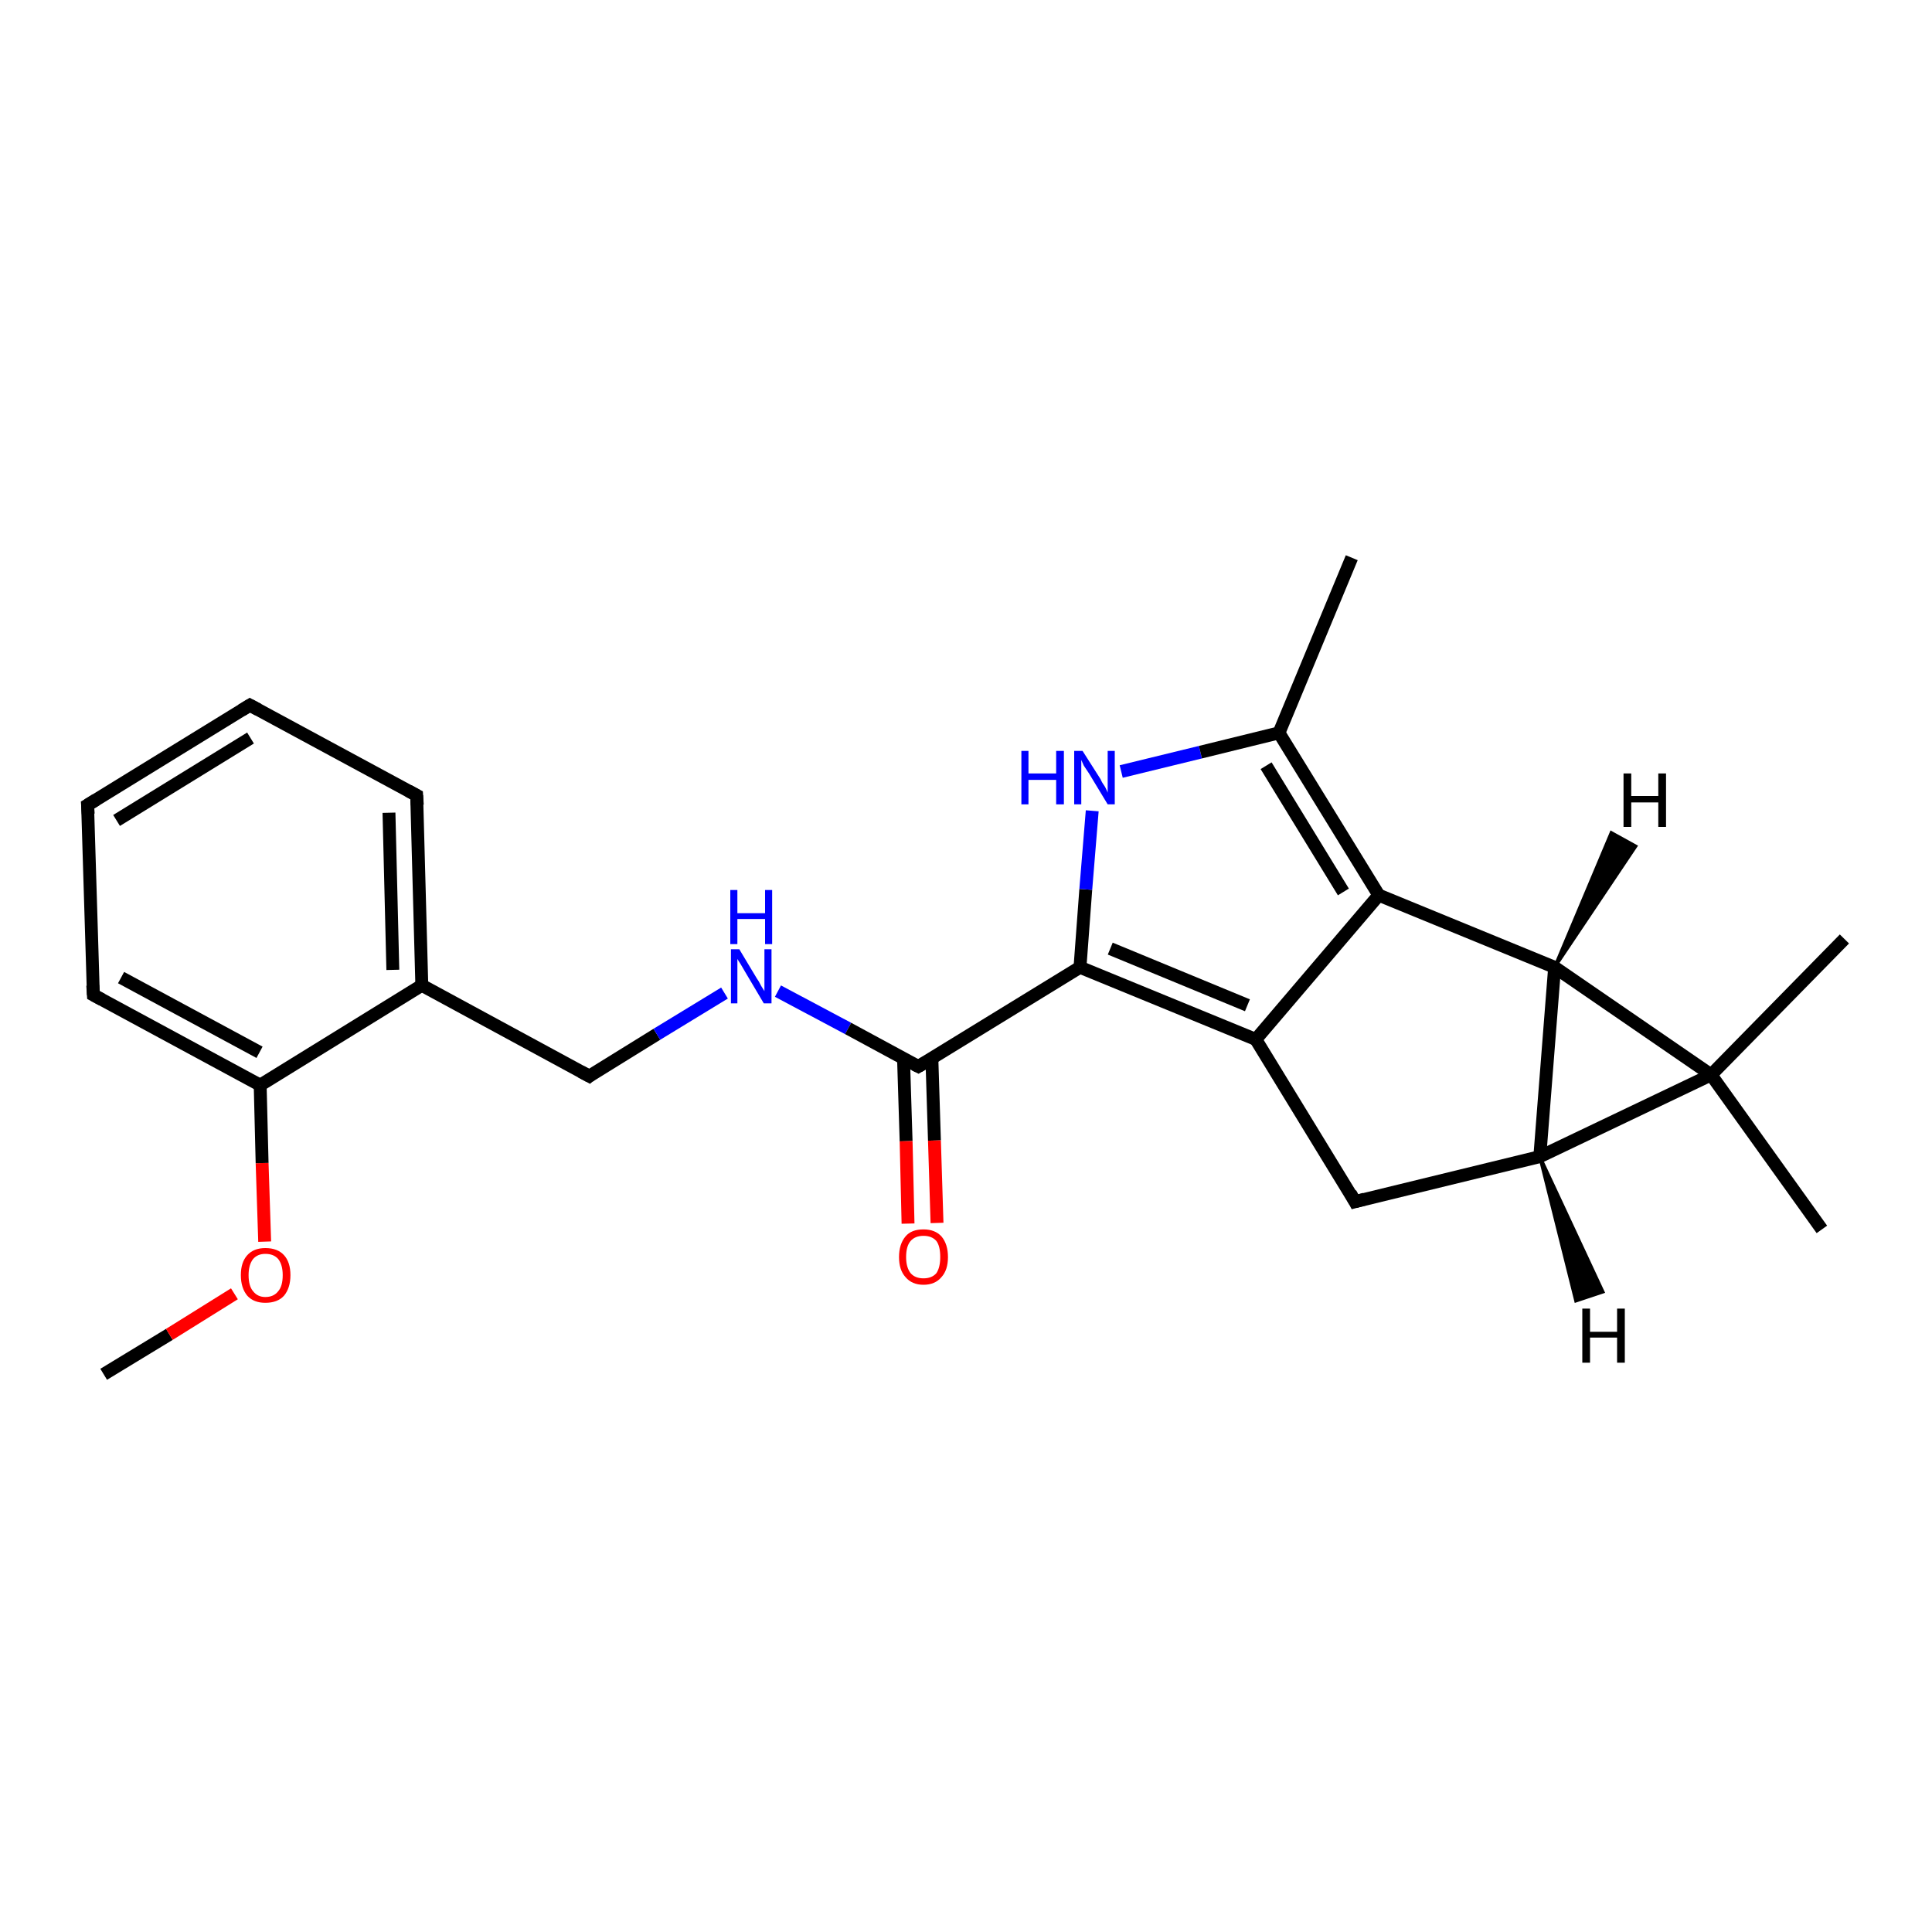 <?xml version='1.0' encoding='iso-8859-1'?>
<svg version='1.1' baseProfile='full'
              xmlns='http://www.w3.org/2000/svg'
                      xmlns:rdkit='http://www.rdkit.org/xml'
                      xmlns:xlink='http://www.w3.org/1999/xlink'
                  xml:space='preserve'
width='300px' height='300px' viewBox='0 0 300 300'>
<!-- END OF HEADER -->
<rect style='opacity:1.0;fill:#FFFFFF;stroke:none' width='300.0' height='300.0' x='0.0' y='0.0'> </rect>
<path class='bond-0 atom-0 atom-1' d='M 16.1,213.4 L 26.3,207.2' style='fill:none;fill-rule:evenodd;stroke:#000000;stroke-width:2.0px;stroke-linecap:butt;stroke-linejoin:miter;stroke-opacity:1' />
<path class='bond-0 atom-0 atom-1' d='M 26.3,207.2 L 36.4,200.9' style='fill:none;fill-rule:evenodd;stroke:#FF0000;stroke-width:2.0px;stroke-linecap:butt;stroke-linejoin:miter;stroke-opacity:1' />
<path class='bond-1 atom-1 atom-2' d='M 41.1,192.8 L 40.7,180.6' style='fill:none;fill-rule:evenodd;stroke:#FF0000;stroke-width:2.0px;stroke-linecap:butt;stroke-linejoin:miter;stroke-opacity:1' />
<path class='bond-1 atom-1 atom-2' d='M 40.7,180.6 L 40.4,168.5' style='fill:none;fill-rule:evenodd;stroke:#000000;stroke-width:2.0px;stroke-linecap:butt;stroke-linejoin:miter;stroke-opacity:1' />
<path class='bond-2 atom-2 atom-3' d='M 40.4,168.5 L 14.5,154.5' style='fill:none;fill-rule:evenodd;stroke:#000000;stroke-width:2.0px;stroke-linecap:butt;stroke-linejoin:miter;stroke-opacity:1' />
<path class='bond-2 atom-2 atom-3' d='M 40.3,163.4 L 18.8,151.8' style='fill:none;fill-rule:evenodd;stroke:#000000;stroke-width:2.0px;stroke-linecap:butt;stroke-linejoin:miter;stroke-opacity:1' />
<path class='bond-3 atom-3 atom-4' d='M 14.5,154.5 L 13.6,125.0' style='fill:none;fill-rule:evenodd;stroke:#000000;stroke-width:2.0px;stroke-linecap:butt;stroke-linejoin:miter;stroke-opacity:1' />
<path class='bond-4 atom-4 atom-5' d='M 13.6,125.0 L 38.8,109.5' style='fill:none;fill-rule:evenodd;stroke:#000000;stroke-width:2.0px;stroke-linecap:butt;stroke-linejoin:miter;stroke-opacity:1' />
<path class='bond-4 atom-4 atom-5' d='M 18.1,127.4 L 38.9,114.6' style='fill:none;fill-rule:evenodd;stroke:#000000;stroke-width:2.0px;stroke-linecap:butt;stroke-linejoin:miter;stroke-opacity:1' />
<path class='bond-5 atom-5 atom-6' d='M 38.8,109.5 L 64.7,123.5' style='fill:none;fill-rule:evenodd;stroke:#000000;stroke-width:2.0px;stroke-linecap:butt;stroke-linejoin:miter;stroke-opacity:1' />
<path class='bond-6 atom-6 atom-7' d='M 64.7,123.5 L 65.5,153.0' style='fill:none;fill-rule:evenodd;stroke:#000000;stroke-width:2.0px;stroke-linecap:butt;stroke-linejoin:miter;stroke-opacity:1' />
<path class='bond-6 atom-6 atom-7' d='M 60.4,126.2 L 61.0,150.6' style='fill:none;fill-rule:evenodd;stroke:#000000;stroke-width:2.0px;stroke-linecap:butt;stroke-linejoin:miter;stroke-opacity:1' />
<path class='bond-7 atom-7 atom-8' d='M 65.5,153.0 L 91.5,167.1' style='fill:none;fill-rule:evenodd;stroke:#000000;stroke-width:2.0px;stroke-linecap:butt;stroke-linejoin:miter;stroke-opacity:1' />
<path class='bond-8 atom-8 atom-9' d='M 91.5,167.1 L 102.0,160.6' style='fill:none;fill-rule:evenodd;stroke:#000000;stroke-width:2.0px;stroke-linecap:butt;stroke-linejoin:miter;stroke-opacity:1' />
<path class='bond-8 atom-8 atom-9' d='M 102.0,160.6 L 112.5,154.2' style='fill:none;fill-rule:evenodd;stroke:#0000FF;stroke-width:2.0px;stroke-linecap:butt;stroke-linejoin:miter;stroke-opacity:1' />
<path class='bond-9 atom-9 atom-10' d='M 120.8,153.9 L 131.7,159.7' style='fill:none;fill-rule:evenodd;stroke:#0000FF;stroke-width:2.0px;stroke-linecap:butt;stroke-linejoin:miter;stroke-opacity:1' />
<path class='bond-9 atom-9 atom-10' d='M 131.7,159.7 L 142.6,165.6' style='fill:none;fill-rule:evenodd;stroke:#000000;stroke-width:2.0px;stroke-linecap:butt;stroke-linejoin:miter;stroke-opacity:1' />
<path class='bond-10 atom-10 atom-11' d='M 140.3,164.4 L 140.7,177.2' style='fill:none;fill-rule:evenodd;stroke:#000000;stroke-width:2.0px;stroke-linecap:butt;stroke-linejoin:miter;stroke-opacity:1' />
<path class='bond-10 atom-10 atom-11' d='M 140.7,177.2 L 141.0,190.0' style='fill:none;fill-rule:evenodd;stroke:#FF0000;stroke-width:2.0px;stroke-linecap:butt;stroke-linejoin:miter;stroke-opacity:1' />
<path class='bond-10 atom-10 atom-11' d='M 144.7,164.3 L 145.1,177.1' style='fill:none;fill-rule:evenodd;stroke:#000000;stroke-width:2.0px;stroke-linecap:butt;stroke-linejoin:miter;stroke-opacity:1' />
<path class='bond-10 atom-10 atom-11' d='M 145.1,177.1 L 145.5,189.9' style='fill:none;fill-rule:evenodd;stroke:#FF0000;stroke-width:2.0px;stroke-linecap:butt;stroke-linejoin:miter;stroke-opacity:1' />
<path class='bond-11 atom-10 atom-12' d='M 142.6,165.6 L 167.7,150.2' style='fill:none;fill-rule:evenodd;stroke:#000000;stroke-width:2.0px;stroke-linecap:butt;stroke-linejoin:miter;stroke-opacity:1' />
<path class='bond-12 atom-12 atom-13' d='M 167.7,150.2 L 168.6,138.1' style='fill:none;fill-rule:evenodd;stroke:#000000;stroke-width:2.0px;stroke-linecap:butt;stroke-linejoin:miter;stroke-opacity:1' />
<path class='bond-12 atom-12 atom-13' d='M 168.6,138.1 L 169.6,125.9' style='fill:none;fill-rule:evenodd;stroke:#0000FF;stroke-width:2.0px;stroke-linecap:butt;stroke-linejoin:miter;stroke-opacity:1' />
<path class='bond-13 atom-13 atom-14' d='M 174.1,119.8 L 186.4,116.8' style='fill:none;fill-rule:evenodd;stroke:#0000FF;stroke-width:2.0px;stroke-linecap:butt;stroke-linejoin:miter;stroke-opacity:1' />
<path class='bond-13 atom-13 atom-14' d='M 186.4,116.8 L 198.6,113.8' style='fill:none;fill-rule:evenodd;stroke:#000000;stroke-width:2.0px;stroke-linecap:butt;stroke-linejoin:miter;stroke-opacity:1' />
<path class='bond-14 atom-14 atom-15' d='M 198.6,113.8 L 209.9,86.6' style='fill:none;fill-rule:evenodd;stroke:#000000;stroke-width:2.0px;stroke-linecap:butt;stroke-linejoin:miter;stroke-opacity:1' />
<path class='bond-15 atom-14 atom-16' d='M 198.6,113.8 L 214.1,139.0' style='fill:none;fill-rule:evenodd;stroke:#000000;stroke-width:2.0px;stroke-linecap:butt;stroke-linejoin:miter;stroke-opacity:1' />
<path class='bond-15 atom-14 atom-16' d='M 196.6,118.9 L 208.6,138.5' style='fill:none;fill-rule:evenodd;stroke:#000000;stroke-width:2.0px;stroke-linecap:butt;stroke-linejoin:miter;stroke-opacity:1' />
<path class='bond-16 atom-16 atom-17' d='M 214.1,139.0 L 195.0,161.4' style='fill:none;fill-rule:evenodd;stroke:#000000;stroke-width:2.0px;stroke-linecap:butt;stroke-linejoin:miter;stroke-opacity:1' />
<path class='bond-17 atom-17 atom-18' d='M 195.0,161.4 L 210.4,186.6' style='fill:none;fill-rule:evenodd;stroke:#000000;stroke-width:2.0px;stroke-linecap:butt;stroke-linejoin:miter;stroke-opacity:1' />
<path class='bond-18 atom-18 atom-19' d='M 210.4,186.6 L 239.1,179.6' style='fill:none;fill-rule:evenodd;stroke:#000000;stroke-width:2.0px;stroke-linecap:butt;stroke-linejoin:miter;stroke-opacity:1' />
<path class='bond-19 atom-19 atom-20' d='M 239.1,179.6 L 241.4,150.2' style='fill:none;fill-rule:evenodd;stroke:#000000;stroke-width:2.0px;stroke-linecap:butt;stroke-linejoin:miter;stroke-opacity:1' />
<path class='bond-20 atom-20 atom-21' d='M 241.4,150.2 L 265.7,166.9' style='fill:none;fill-rule:evenodd;stroke:#000000;stroke-width:2.0px;stroke-linecap:butt;stroke-linejoin:miter;stroke-opacity:1' />
<path class='bond-21 atom-21 atom-22' d='M 265.7,166.9 L 286.4,145.8' style='fill:none;fill-rule:evenodd;stroke:#000000;stroke-width:2.0px;stroke-linecap:butt;stroke-linejoin:miter;stroke-opacity:1' />
<path class='bond-22 atom-21 atom-23' d='M 265.7,166.9 L 282.9,190.9' style='fill:none;fill-rule:evenodd;stroke:#000000;stroke-width:2.0px;stroke-linecap:butt;stroke-linejoin:miter;stroke-opacity:1' />
<path class='bond-23 atom-7 atom-2' d='M 65.5,153.0 L 40.4,168.5' style='fill:none;fill-rule:evenodd;stroke:#000000;stroke-width:2.0px;stroke-linecap:butt;stroke-linejoin:miter;stroke-opacity:1' />
<path class='bond-24 atom-17 atom-12' d='M 195.0,161.4 L 167.7,150.2' style='fill:none;fill-rule:evenodd;stroke:#000000;stroke-width:2.0px;stroke-linecap:butt;stroke-linejoin:miter;stroke-opacity:1' />
<path class='bond-24 atom-17 atom-12' d='M 193.7,156.1 L 172.4,147.3' style='fill:none;fill-rule:evenodd;stroke:#000000;stroke-width:2.0px;stroke-linecap:butt;stroke-linejoin:miter;stroke-opacity:1' />
<path class='bond-25 atom-21 atom-19' d='M 265.7,166.9 L 239.1,179.6' style='fill:none;fill-rule:evenodd;stroke:#000000;stroke-width:2.0px;stroke-linecap:butt;stroke-linejoin:miter;stroke-opacity:1' />
<path class='bond-26 atom-20 atom-16' d='M 241.4,150.2 L 214.1,139.0' style='fill:none;fill-rule:evenodd;stroke:#000000;stroke-width:2.0px;stroke-linecap:butt;stroke-linejoin:miter;stroke-opacity:1' />
<path class='bond-27 atom-19 atom-24' d='M 239.1,179.6 L 248.9,200.6 L 244.7,202.0 Z' style='fill:#000000;fill-rule:evenodd;fill-opacity:1;stroke:#000000;stroke-width:0.5px;stroke-linecap:butt;stroke-linejoin:miter;stroke-opacity:1;' />
<path class='bond-28 atom-20 atom-25' d='M 241.4,150.2 L 250.2,129.3 L 254.0,131.4 Z' style='fill:#000000;fill-rule:evenodd;fill-opacity:1;stroke:#000000;stroke-width:0.5px;stroke-linecap:butt;stroke-linejoin:miter;stroke-opacity:1;' />
<path d='M 15.8,155.2 L 14.5,154.5 L 14.4,153.0' style='fill:none;stroke:#000000;stroke-width:2.0px;stroke-linecap:butt;stroke-linejoin:miter;stroke-opacity:1;' />
<path d='M 13.7,126.4 L 13.6,125.0 L 14.9,124.2' style='fill:none;stroke:#000000;stroke-width:2.0px;stroke-linecap:butt;stroke-linejoin:miter;stroke-opacity:1;' />
<path d='M 37.5,110.3 L 38.8,109.5 L 40.1,110.2' style='fill:none;stroke:#000000;stroke-width:2.0px;stroke-linecap:butt;stroke-linejoin:miter;stroke-opacity:1;' />
<path d='M 63.4,122.8 L 64.7,123.5 L 64.8,125.0' style='fill:none;stroke:#000000;stroke-width:2.0px;stroke-linecap:butt;stroke-linejoin:miter;stroke-opacity:1;' />
<path d='M 90.2,166.4 L 91.5,167.1 L 92.0,166.7' style='fill:none;stroke:#000000;stroke-width:2.0px;stroke-linecap:butt;stroke-linejoin:miter;stroke-opacity:1;' />
<path d='M 142.0,165.3 L 142.6,165.6 L 143.8,164.9' style='fill:none;stroke:#000000;stroke-width:2.0px;stroke-linecap:butt;stroke-linejoin:miter;stroke-opacity:1;' />
<path d='M 209.7,185.3 L 210.4,186.6 L 211.9,186.2' style='fill:none;stroke:#000000;stroke-width:2.0px;stroke-linecap:butt;stroke-linejoin:miter;stroke-opacity:1;' />
<path class='atom-1' d='M 37.4 198.0
Q 37.4 196.0, 38.4 194.9
Q 39.4 193.8, 41.2 193.8
Q 43.1 193.8, 44.1 194.9
Q 45.1 196.0, 45.1 198.0
Q 45.1 200.0, 44.1 201.2
Q 43.1 202.3, 41.2 202.3
Q 39.4 202.3, 38.4 201.2
Q 37.4 200.0, 37.4 198.0
M 41.2 201.4
Q 42.5 201.4, 43.2 200.5
Q 43.9 199.7, 43.9 198.0
Q 43.9 196.4, 43.2 195.5
Q 42.5 194.7, 41.2 194.7
Q 40.0 194.7, 39.3 195.5
Q 38.6 196.4, 38.6 198.0
Q 38.6 199.7, 39.3 200.5
Q 40.0 201.4, 41.2 201.4
' fill='#FF0000'/>
<path class='atom-9' d='M 114.8 147.4
L 117.5 151.9
Q 117.8 152.3, 118.2 153.1
Q 118.7 153.9, 118.7 153.9
L 118.7 147.4
L 119.8 147.4
L 119.8 155.8
L 118.6 155.8
L 115.7 150.9
Q 115.4 150.4, 115.0 149.7
Q 114.6 149.1, 114.5 148.9
L 114.5 155.8
L 113.5 155.8
L 113.5 147.4
L 114.8 147.4
' fill='#0000FF'/>
<path class='atom-9' d='M 113.4 138.2
L 114.5 138.2
L 114.5 141.8
L 118.8 141.8
L 118.8 138.2
L 119.9 138.2
L 119.9 146.6
L 118.8 146.6
L 118.8 142.7
L 114.5 142.7
L 114.5 146.6
L 113.4 146.6
L 113.4 138.2
' fill='#0000FF'/>
<path class='atom-11' d='M 139.6 195.2
Q 139.6 193.2, 140.6 192.0
Q 141.5 190.9, 143.4 190.9
Q 145.2 190.9, 146.2 192.0
Q 147.2 193.2, 147.2 195.2
Q 147.2 197.2, 146.2 198.3
Q 145.2 199.5, 143.4 199.5
Q 141.6 199.5, 140.6 198.3
Q 139.6 197.2, 139.6 195.2
M 143.4 198.5
Q 144.7 198.5, 145.4 197.7
Q 146.0 196.8, 146.0 195.2
Q 146.0 193.5, 145.4 192.7
Q 144.7 191.9, 143.4 191.9
Q 142.1 191.9, 141.4 192.7
Q 140.7 193.5, 140.7 195.2
Q 140.7 196.8, 141.4 197.7
Q 142.1 198.5, 143.4 198.5
' fill='#FF0000'/>
<path class='atom-13' d='M 158.6 116.6
L 159.7 116.6
L 159.7 120.1
L 164.0 120.1
L 164.0 116.6
L 165.2 116.6
L 165.2 124.9
L 164.0 124.9
L 164.0 121.1
L 159.7 121.1
L 159.7 124.9
L 158.6 124.9
L 158.6 116.6
' fill='#0000FF'/>
<path class='atom-13' d='M 168.1 116.6
L 170.9 121.0
Q 171.1 121.5, 171.6 122.2
Q 172.0 123.0, 172.0 123.1
L 172.0 116.6
L 173.1 116.6
L 173.1 124.9
L 172.0 124.9
L 169.1 120.1
Q 168.7 119.5, 168.3 118.9
Q 168.0 118.2, 167.9 118.0
L 167.9 124.9
L 166.8 124.9
L 166.8 116.6
L 168.1 116.6
' fill='#0000FF'/>
<path class='atom-24' d='M 245.7 203.2
L 246.9 203.2
L 246.9 206.8
L 251.1 206.8
L 251.1 203.2
L 252.3 203.2
L 252.3 211.6
L 251.1 211.6
L 251.1 207.7
L 246.9 207.7
L 246.9 211.6
L 245.7 211.6
L 245.7 203.2
' fill='#000000'/>
<path class='atom-25' d='M 252.1 120.1
L 253.3 120.1
L 253.3 123.6
L 257.5 123.6
L 257.5 120.1
L 258.7 120.1
L 258.7 128.4
L 257.5 128.4
L 257.5 124.6
L 253.3 124.6
L 253.3 128.4
L 252.1 128.4
L 252.1 120.1
' fill='#000000'/>
</svg>

